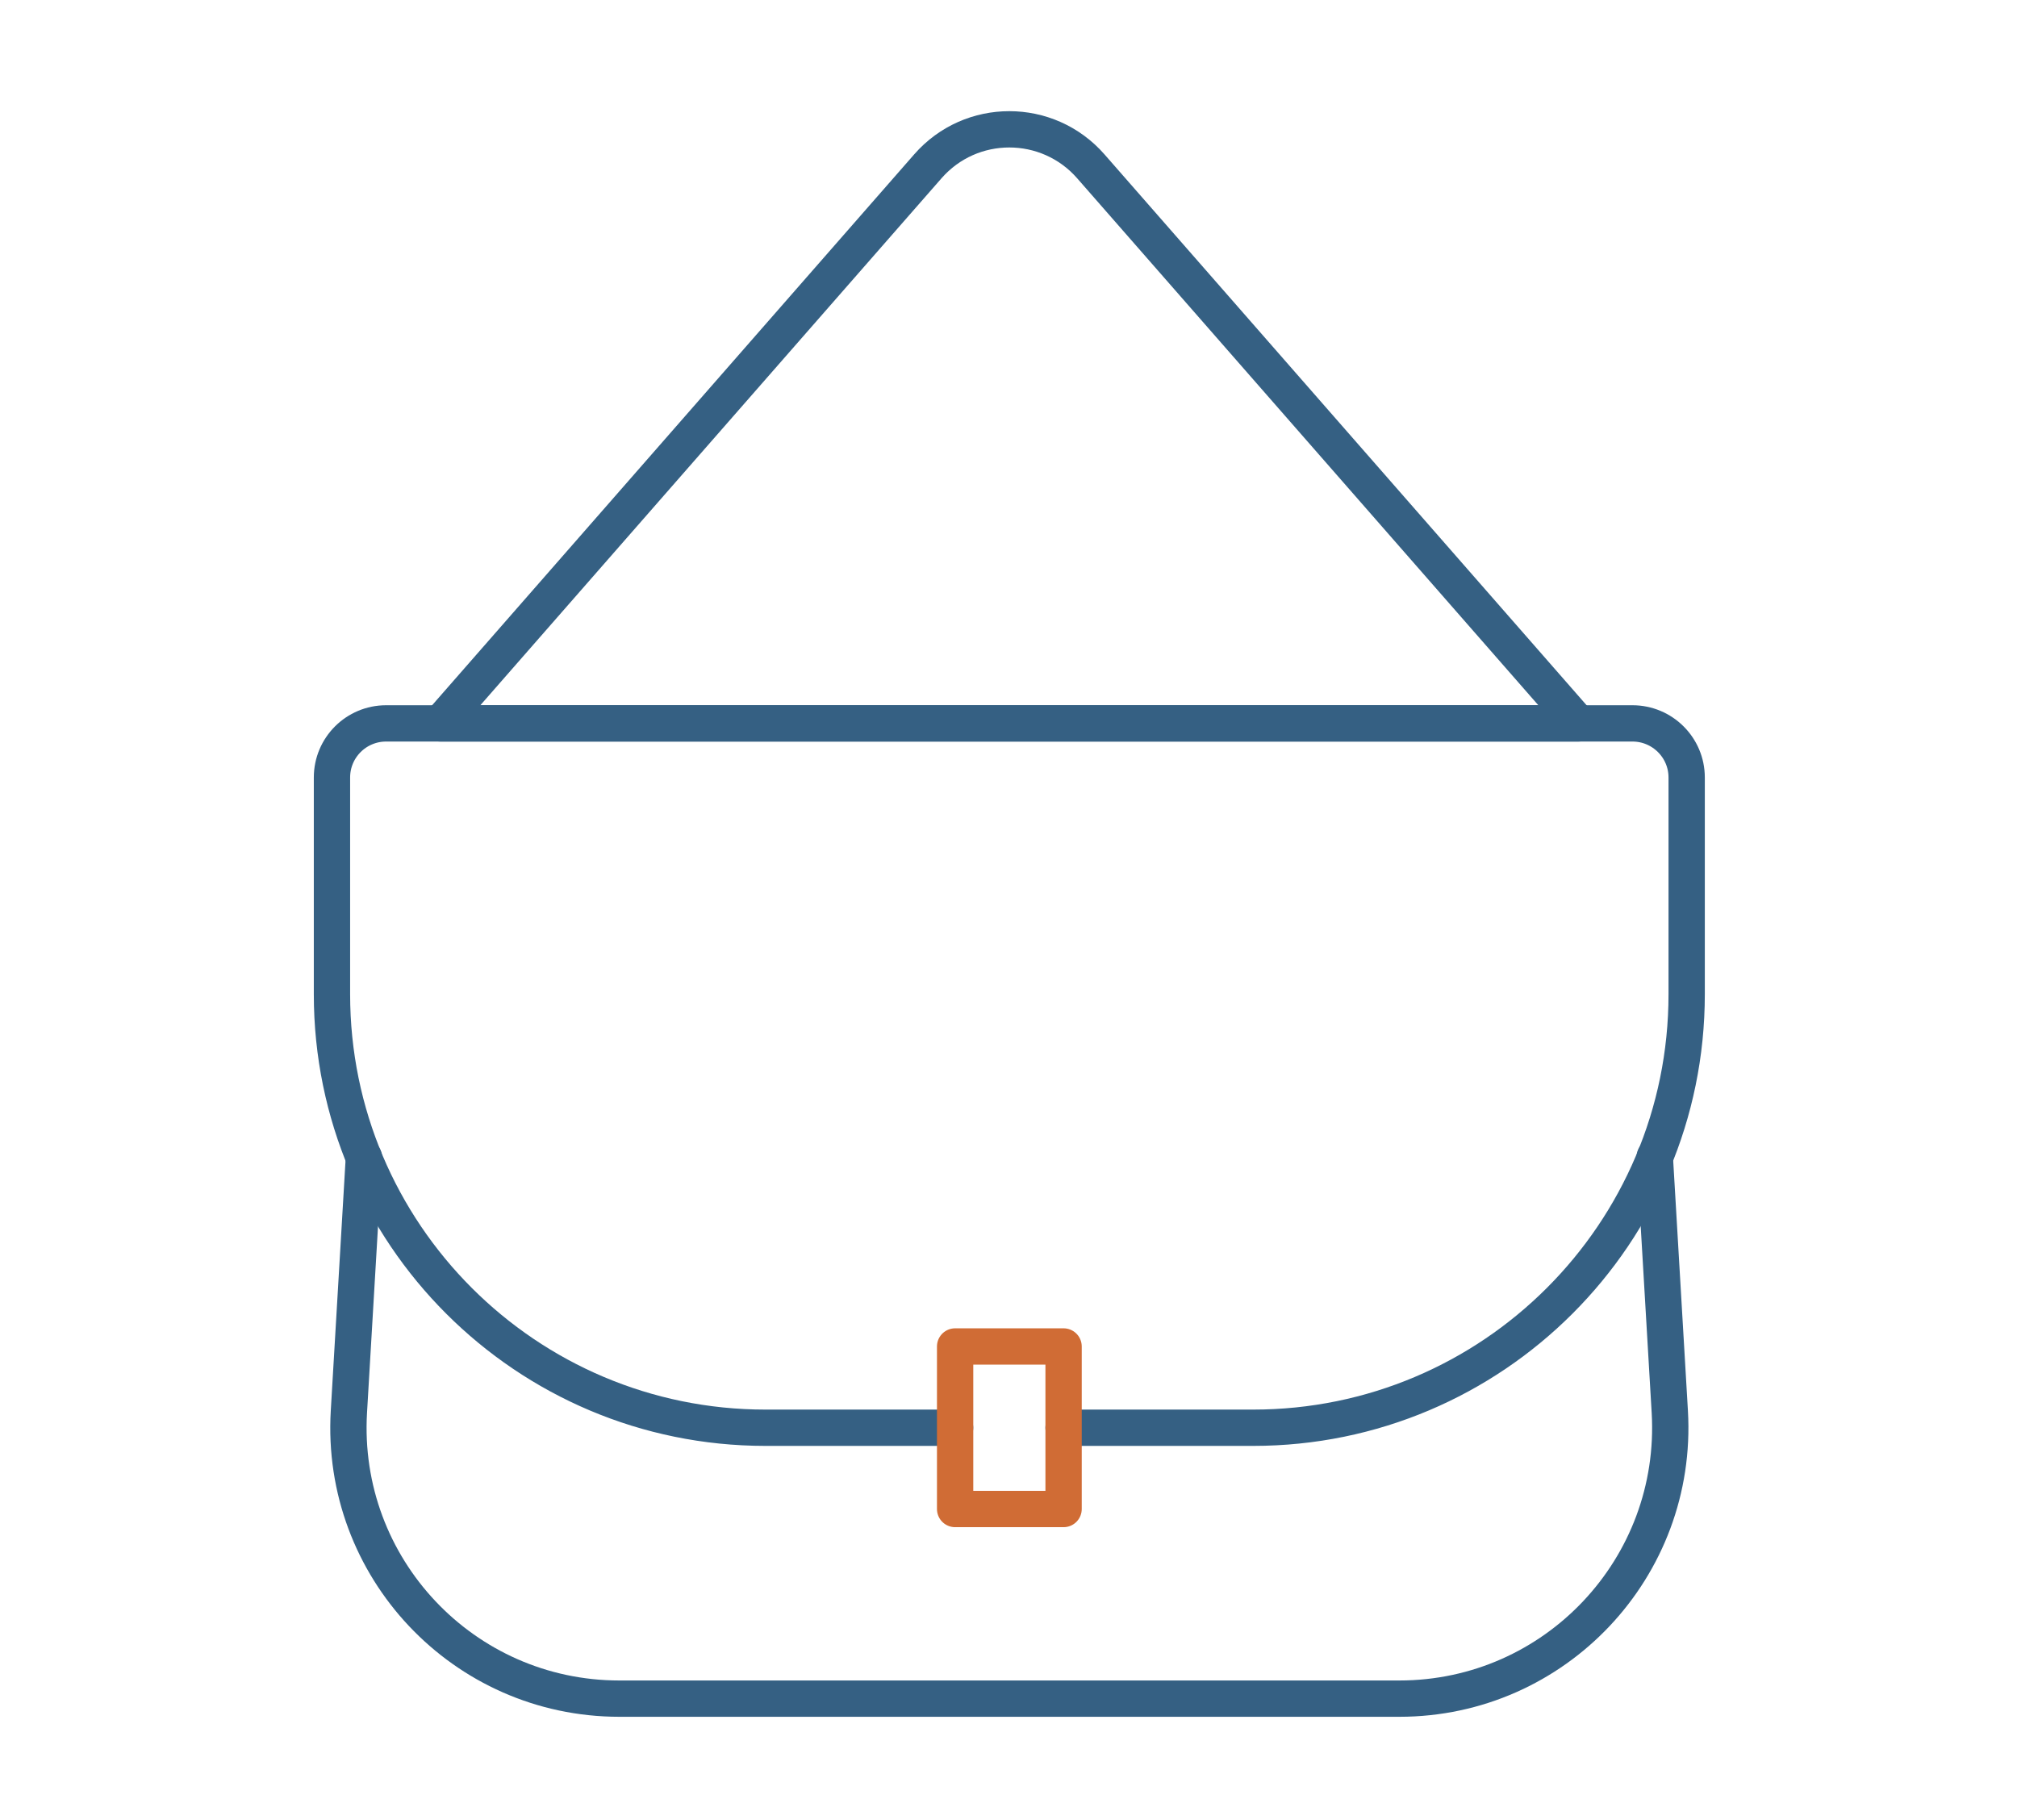 <?xml version="1.0" encoding="utf-8"?>
<!-- Generator: Adobe Illustrator 16.0.0, SVG Export Plug-In . SVG Version: 6.00 Build 0)  -->
<!DOCTYPE svg PUBLIC "-//W3C//DTD SVG 1.1//EN" "http://www.w3.org/Graphics/SVG/1.1/DTD/svg11.dtd">
<svg version="1.1" id="Capa_1" xmlns="http://www.w3.org/2000/svg" xmlns:xlink="http://www.w3.org/1999/xlink" x="0px" y="0px"
	 width="66.5px" height="60px" viewBox="0 0 66.5 60" enable-background="new 0 0 66.5 60" xml:space="preserve">
<g>
	
		<path fill="none" stroke="#356083" stroke-width="1.197" stroke-linecap="round" stroke-linejoin="round" stroke-miterlimit="10" d="
		M35.066,47.076h6.251c7.892,0,14.292-6.399,14.292-14.292v-7.149c0-0.985-0.802-1.783-1.787-1.783H12.73
		c-0.986,0-1.785,0.798-1.785,1.783v7.149c0,7.892,6.401,14.292,14.292,14.292h6.252"/>
	
		<path fill="none" stroke="#356083" stroke-width="1.197" stroke-linecap="round" stroke-linejoin="round" stroke-miterlimit="10" d="
		M11.998,38.159l-0.495,8.391c-0.3,5.135,3.774,9.458,8.917,9.458h25.717c5.137,0,9.215-4.323,8.916-9.458l-0.495-8.41"/>
	
		<path fill="none" stroke="#356083" stroke-width="1.197" stroke-linecap="round" stroke-linejoin="round" stroke-miterlimit="10" d="
		M30.59,5.485L14.518,23.852h37.52L35.965,5.485C34.54,3.857,32.012,3.857,30.59,5.485z"/>
	
		<rect x="31.49" y="44.396" fill="none" stroke="#D06C35" stroke-width="1.197" stroke-linecap="round" stroke-linejoin="round" stroke-miterlimit="10" width="3.576" height="5.36"/>
</g>
<g display="none">
	<g display="inline">
		
			<path fill="none" stroke="#356083" stroke-width="1.393" stroke-linecap="round" stroke-linejoin="round" stroke-miterlimit="10" d="
			M63.181,44.7v4.16c0,1.147-0.93,2.082-2.078,2.082H7.011c-1.148,0-2.083-0.935-2.083-2.082V44.7"/>
	</g>
	<g display="inline">
		
			<path fill="none" stroke="#356083" stroke-width="1.393" stroke-linecap="round" stroke-linejoin="round" stroke-miterlimit="10" d="
			M9.092,44.7V11.416c0-1.152,0.935-2.082,2.083-2.082h45.765c1.152,0,2.082,0.93,2.082,2.082V44.7"/>
		
			<rect x="13.253" y="13.497" fill="none" stroke="#D06C35" stroke-width="1.393" stroke-linecap="round" stroke-linejoin="round" stroke-miterlimit="10" width="41.608" height="27.043"/>
		
			<polyline fill="none" stroke="#356083" stroke-width="1.393" stroke-linecap="round" stroke-linejoin="round" stroke-miterlimit="10" points="
			63.181,44.7 40.296,44.7 40.296,46.783 27.818,46.783 27.818,44.7 4.928,44.7 		"/>
	</g>
</g>
<g display="none">
	
		<path display="inline" fill="none" stroke="#356083" stroke-width="1.233" stroke-linecap="round" stroke-linejoin="round" stroke-miterlimit="10" d="
		M53.63,26.771l-4.894-14.675c-0.374-1.127-1.431-1.886-2.616-1.886H20.652c-1.188,0-2.239,0.758-2.617,1.886l-4.891,14.675h-1.839
		c-1.02,0-1.842,0.826-1.842,1.841v14.723c0,1.015,0.822,1.841,1.842,1.841h44.167c1.016,0,1.841-0.827,1.841-1.841V28.612
		c0-1.015-0.825-1.841-1.841-1.841H53.63z"/>
	
		<polyline display="inline" fill="none" stroke="#356083" stroke-width="1.233" stroke-linecap="round" stroke-linejoin="round" stroke-miterlimit="10" points="
		13.145,26.771 33.389,26.771 53.63,26.771 	"/>
	
		<path display="inline" fill="none" stroke="#356083" stroke-width="1.233" stroke-linecap="round" stroke-linejoin="round" stroke-miterlimit="10" d="
		M16.86,54.378h-0.072c-2.015,0-3.645-1.63-3.645-3.644v-5.558h7.363v5.558C20.506,52.748,18.875,54.378,16.86,54.378z"/>
	
		<path display="inline" fill="none" stroke="#356083" stroke-width="1.233" stroke-linecap="round" stroke-linejoin="round" stroke-miterlimit="10" d="
		M49.987,54.378h-0.074c-2.013,0-3.644-1.63-3.644-3.644v-5.558h7.363v5.558C53.632,52.748,52.001,54.378,49.987,54.378z"/>
	
		<rect x="24.186" y="39.655" display="inline" fill="none" stroke="#356083" stroke-width="1.233" stroke-linecap="round" stroke-linejoin="round" stroke-miterlimit="10" width="18.404" height="5.521"/>
	
		<line display="inline" fill="none" stroke="#356083" stroke-width="1.233" stroke-linecap="round" stroke-linejoin="round" stroke-miterlimit="10" x1="43.34" y1="23.26" x2="47.19" y2="19.412"/>
	
		<line display="inline" fill="none" stroke="#356083" stroke-width="1.233" stroke-linecap="round" stroke-linejoin="round" stroke-miterlimit="10" x1="28.618" y1="14.809" x2="29.707" y2="13.722"/>
	
		<line display="inline" fill="none" stroke="#356083" stroke-width="1.233" stroke-linecap="round" stroke-linejoin="round" stroke-miterlimit="10" x1="20.335" y1="17.569" x2="24.186" y2="13.722"/>
	
		<line display="inline" fill="none" stroke="#356083" stroke-width="1.233" stroke-linecap="round" stroke-linejoin="round" stroke-miterlimit="10" x1="26.777" y1="16.651" x2="26.946" y2="16.482"/>
	
		<circle display="inline" fill="none" stroke="#D06C35" stroke-width="1.233" stroke-linecap="round" stroke-linejoin="round" stroke-miterlimit="10" cx="15.904" cy="35.053" r="2.761"/>
	
		<circle display="inline" fill="none" stroke="#D06C35" stroke-width="1.233" stroke-linecap="round" stroke-linejoin="round" stroke-miterlimit="10" cx="50.87" cy="35.053" r="2.761"/>
</g>
<g display="none">
	
		<polyline display="inline" fill="none" stroke="#356083" stroke-width="1.307" stroke-linecap="round" stroke-linejoin="round" stroke-miterlimit="10" points="
		11.6,44.502 11.6,24.013 7.696,24.013 7.696,20.108 34.038,8.405 60.378,20.108 60.378,24.013 56.475,24.013 56.475,46.974 	"/>
	
		<polyline display="inline" fill="none" stroke="#356083" stroke-width="1.307" stroke-linecap="round" stroke-linejoin="round" stroke-miterlimit="10" points="
		11.6,24.013 11.6,22.061 34.038,12.306 56.475,22.061 56.475,24.013 	"/>
	
		<line display="inline" fill="none" stroke="#356083" stroke-width="1.307" stroke-linecap="round" stroke-linejoin="round" stroke-miterlimit="10" x1="49.647" y1="10.353" x2="49.647" y2="15.343"/>
	
		<line display="inline" fill="none" stroke="#356083" stroke-width="1.307" stroke-linecap="round" stroke-linejoin="round" stroke-miterlimit="10" x1="55.5" y1="17.943" x2="55.5" y2="10.353"/>
	
		<rect x="48.668" y="6.452" display="inline" fill="none" stroke="#356083" stroke-width="1.307" stroke-linecap="round" stroke-linejoin="round" stroke-miterlimit="10" width="7.807" height="3.906"/>
	
		<rect x="44.77" y="27.915" display="inline" fill="none" stroke="#356083" stroke-width="1.307" stroke-linecap="round" stroke-linejoin="round" stroke-miterlimit="10" width="7.807" height="9.754"/>
	
		<line display="inline" fill="none" stroke="#356083" stroke-width="1.307" stroke-linecap="round" stroke-linejoin="round" stroke-miterlimit="10" x1="53.548" y1="37.669" x2="43.795" y2="37.669"/>
	
		<rect x="15.501" y="27.915" display="inline" fill="none" stroke="#356083" stroke-width="1.307" stroke-linecap="round" stroke-linejoin="round" stroke-miterlimit="10" width="7.807" height="9.755"/>
	
		<rect x="27.211" y="27.915" display="inline" fill="none" stroke="#356083" stroke-width="1.307" stroke-linecap="round" stroke-linejoin="round" stroke-miterlimit="10" width="13.655" height="23.416"/>
	
		<line display="inline" fill="none" stroke="#356083" stroke-width="1.307" stroke-linecap="round" stroke-linejoin="round" stroke-miterlimit="10" x1="24.282" y1="37.669" x2="14.529" y2="37.669"/>
	
		<line display="inline" fill="none" stroke="#356083" stroke-width="1.307" stroke-linecap="round" stroke-linejoin="round" stroke-miterlimit="10" x1="23.308" y1="31.816" x2="15.501" y2="31.816"/>
	
		<line display="inline" fill="none" stroke="#356083" stroke-width="1.307" stroke-linecap="round" stroke-linejoin="round" stroke-miterlimit="10" x1="52.574" y1="31.816" x2="44.767" y2="31.816"/>
	
		<circle display="inline" fill="none" stroke="#356083" stroke-width="1.307" stroke-linecap="round" stroke-linejoin="round" stroke-miterlimit="10" cx="31.113" cy="39.623" r="0.048"/>
	
		<path display="inline" fill="none" stroke="#D06C35" stroke-width="1.307" stroke-linecap="round" stroke-linejoin="round" stroke-miterlimit="10" d="
		M15.616,47.51c-0.815-0.6-1.529-0.566-2.182-0.154"/>
	
		<path display="inline" fill="none" stroke="#D06C35" stroke-width="1.307" stroke-linecap="round" stroke-linejoin="round" stroke-miterlimit="10" d="
		M52.689,47.45c-0.844-0.558-1.555-0.48-2.191-0.034"/>
	
		<path display="inline" fill="none" stroke="#D06C35" stroke-width="1.307" stroke-linecap="round" stroke-linejoin="round" stroke-miterlimit="10" d="
		M42.955,47.565c0.362-1.208,1.468-2.089,2.787-2.089c0.611,0,1.177,0.187,1.646,0.506c0.842-1.463,2.402-2.459,4.209-2.459
		c2.238,0,4.107,1.519,4.678,3.578c0.619-0.408,1.355-0.647,2.152-0.647c2.153,0,3.899,1.745,3.899,3.897v0.974H40.868v-0.974
		C40.868,49.033,41.747,47.927,42.955,47.565z"/>
	
		<path display="inline" fill="none" stroke="#D06C35" stroke-width="1.307" stroke-linecap="round" stroke-linejoin="round" stroke-miterlimit="10" d="
		M24.282,47.425c-0.383,0-0.749,0.081-1.089,0.217c-0.334-1.246-1.464-2.166-2.814-2.166c-0.608,0-1.172,0.187-1.643,0.506
		c-0.84-1.463-2.399-2.459-4.207-2.459c-2.017,0-3.746,1.226-4.486,2.965c-0.132-0.013-0.257-0.038-0.394-0.038
		c-2.156,0-3.903,1.748-3.903,3.905v0.974h21.465v-0.974C27.211,48.74,25.898,47.425,24.282,47.425z"/>
</g>
</svg>
